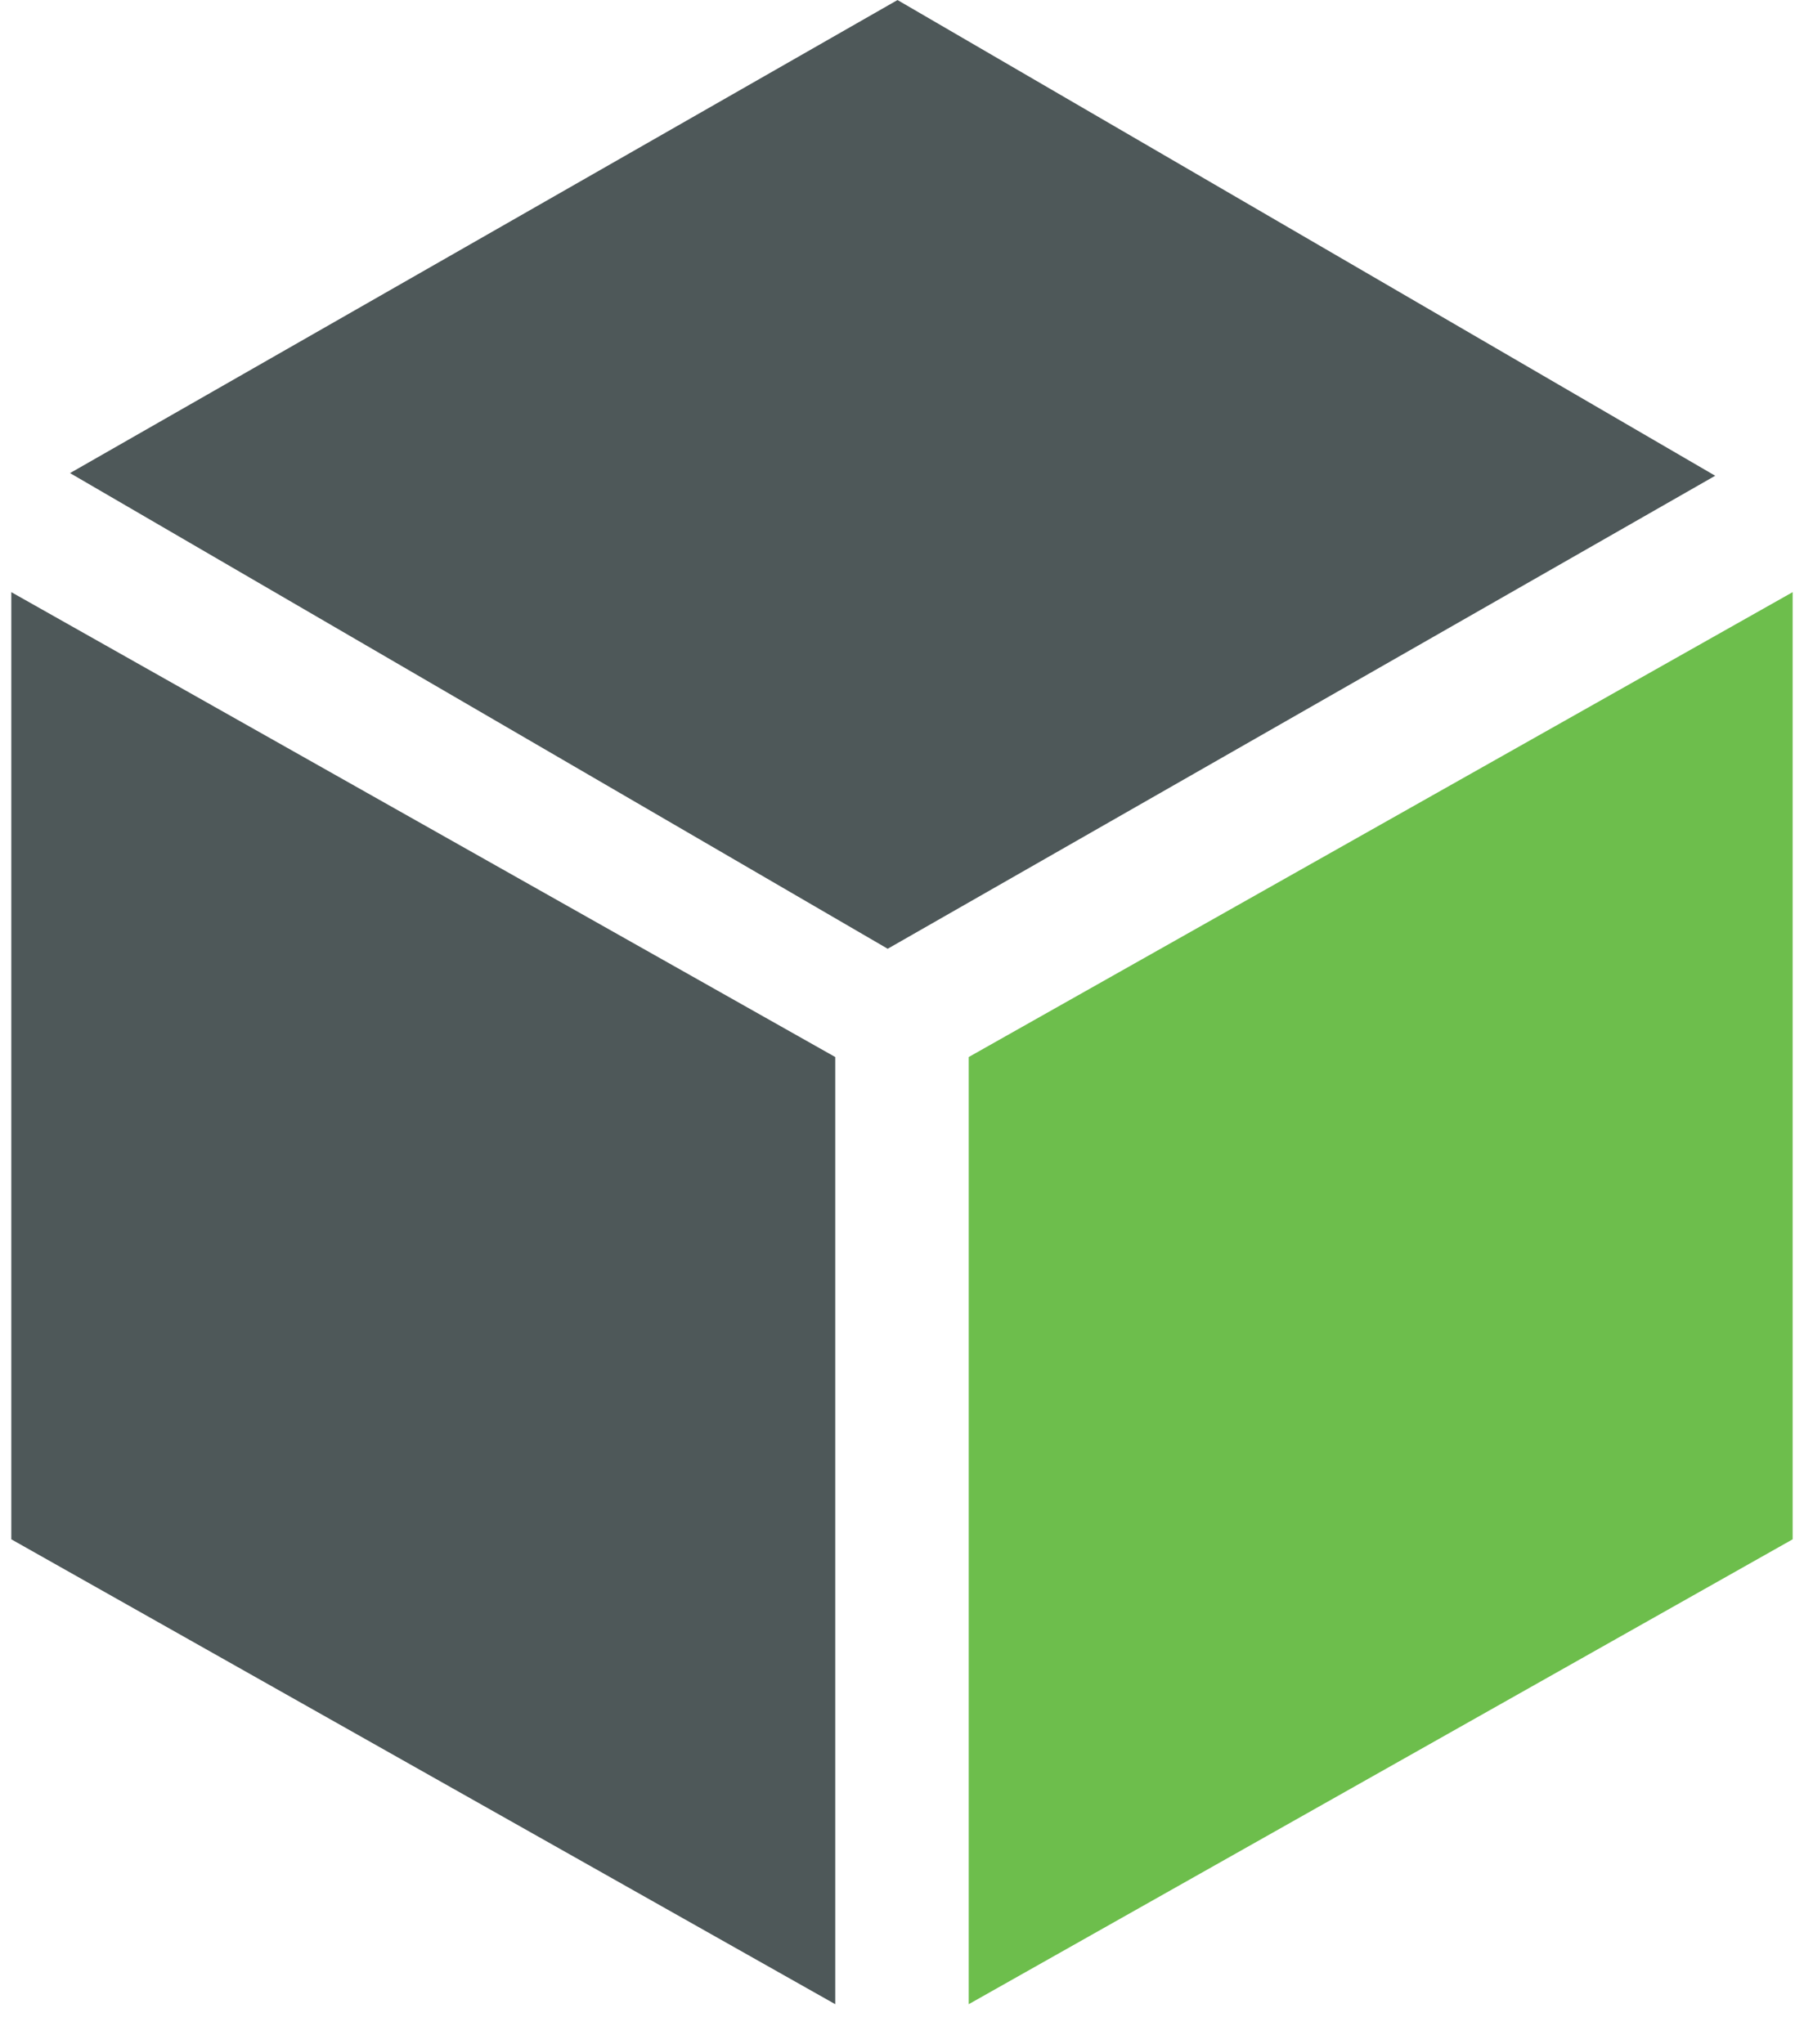 <svg xmlns="http://www.w3.org/2000/svg" width="45" height="51" viewBox="0 0 45 51" fill="none"><g clip-path="url(#clip0_647_28559)"><path d="M0.282 14.773L20.835 26.371V50.001L0.282 38.403V14.773Z" fill="#4E5859"></path><path d="M44.717 14.773L24.164 26.371V50.001L44.717 38.403V14.773Z" fill="#6DBE4C"></path><path d="M1.747 11.803L22.143 23.67L42.785 11.869L22.388 0.001L1.747 11.803Z" fill="#4E5859"></path></g><defs><clipPath id="clip0_647_28559"><rect width="44.444" height="50" fill="white" transform="translate(0.277 0.001)"></rect></clipPath></defs></svg>